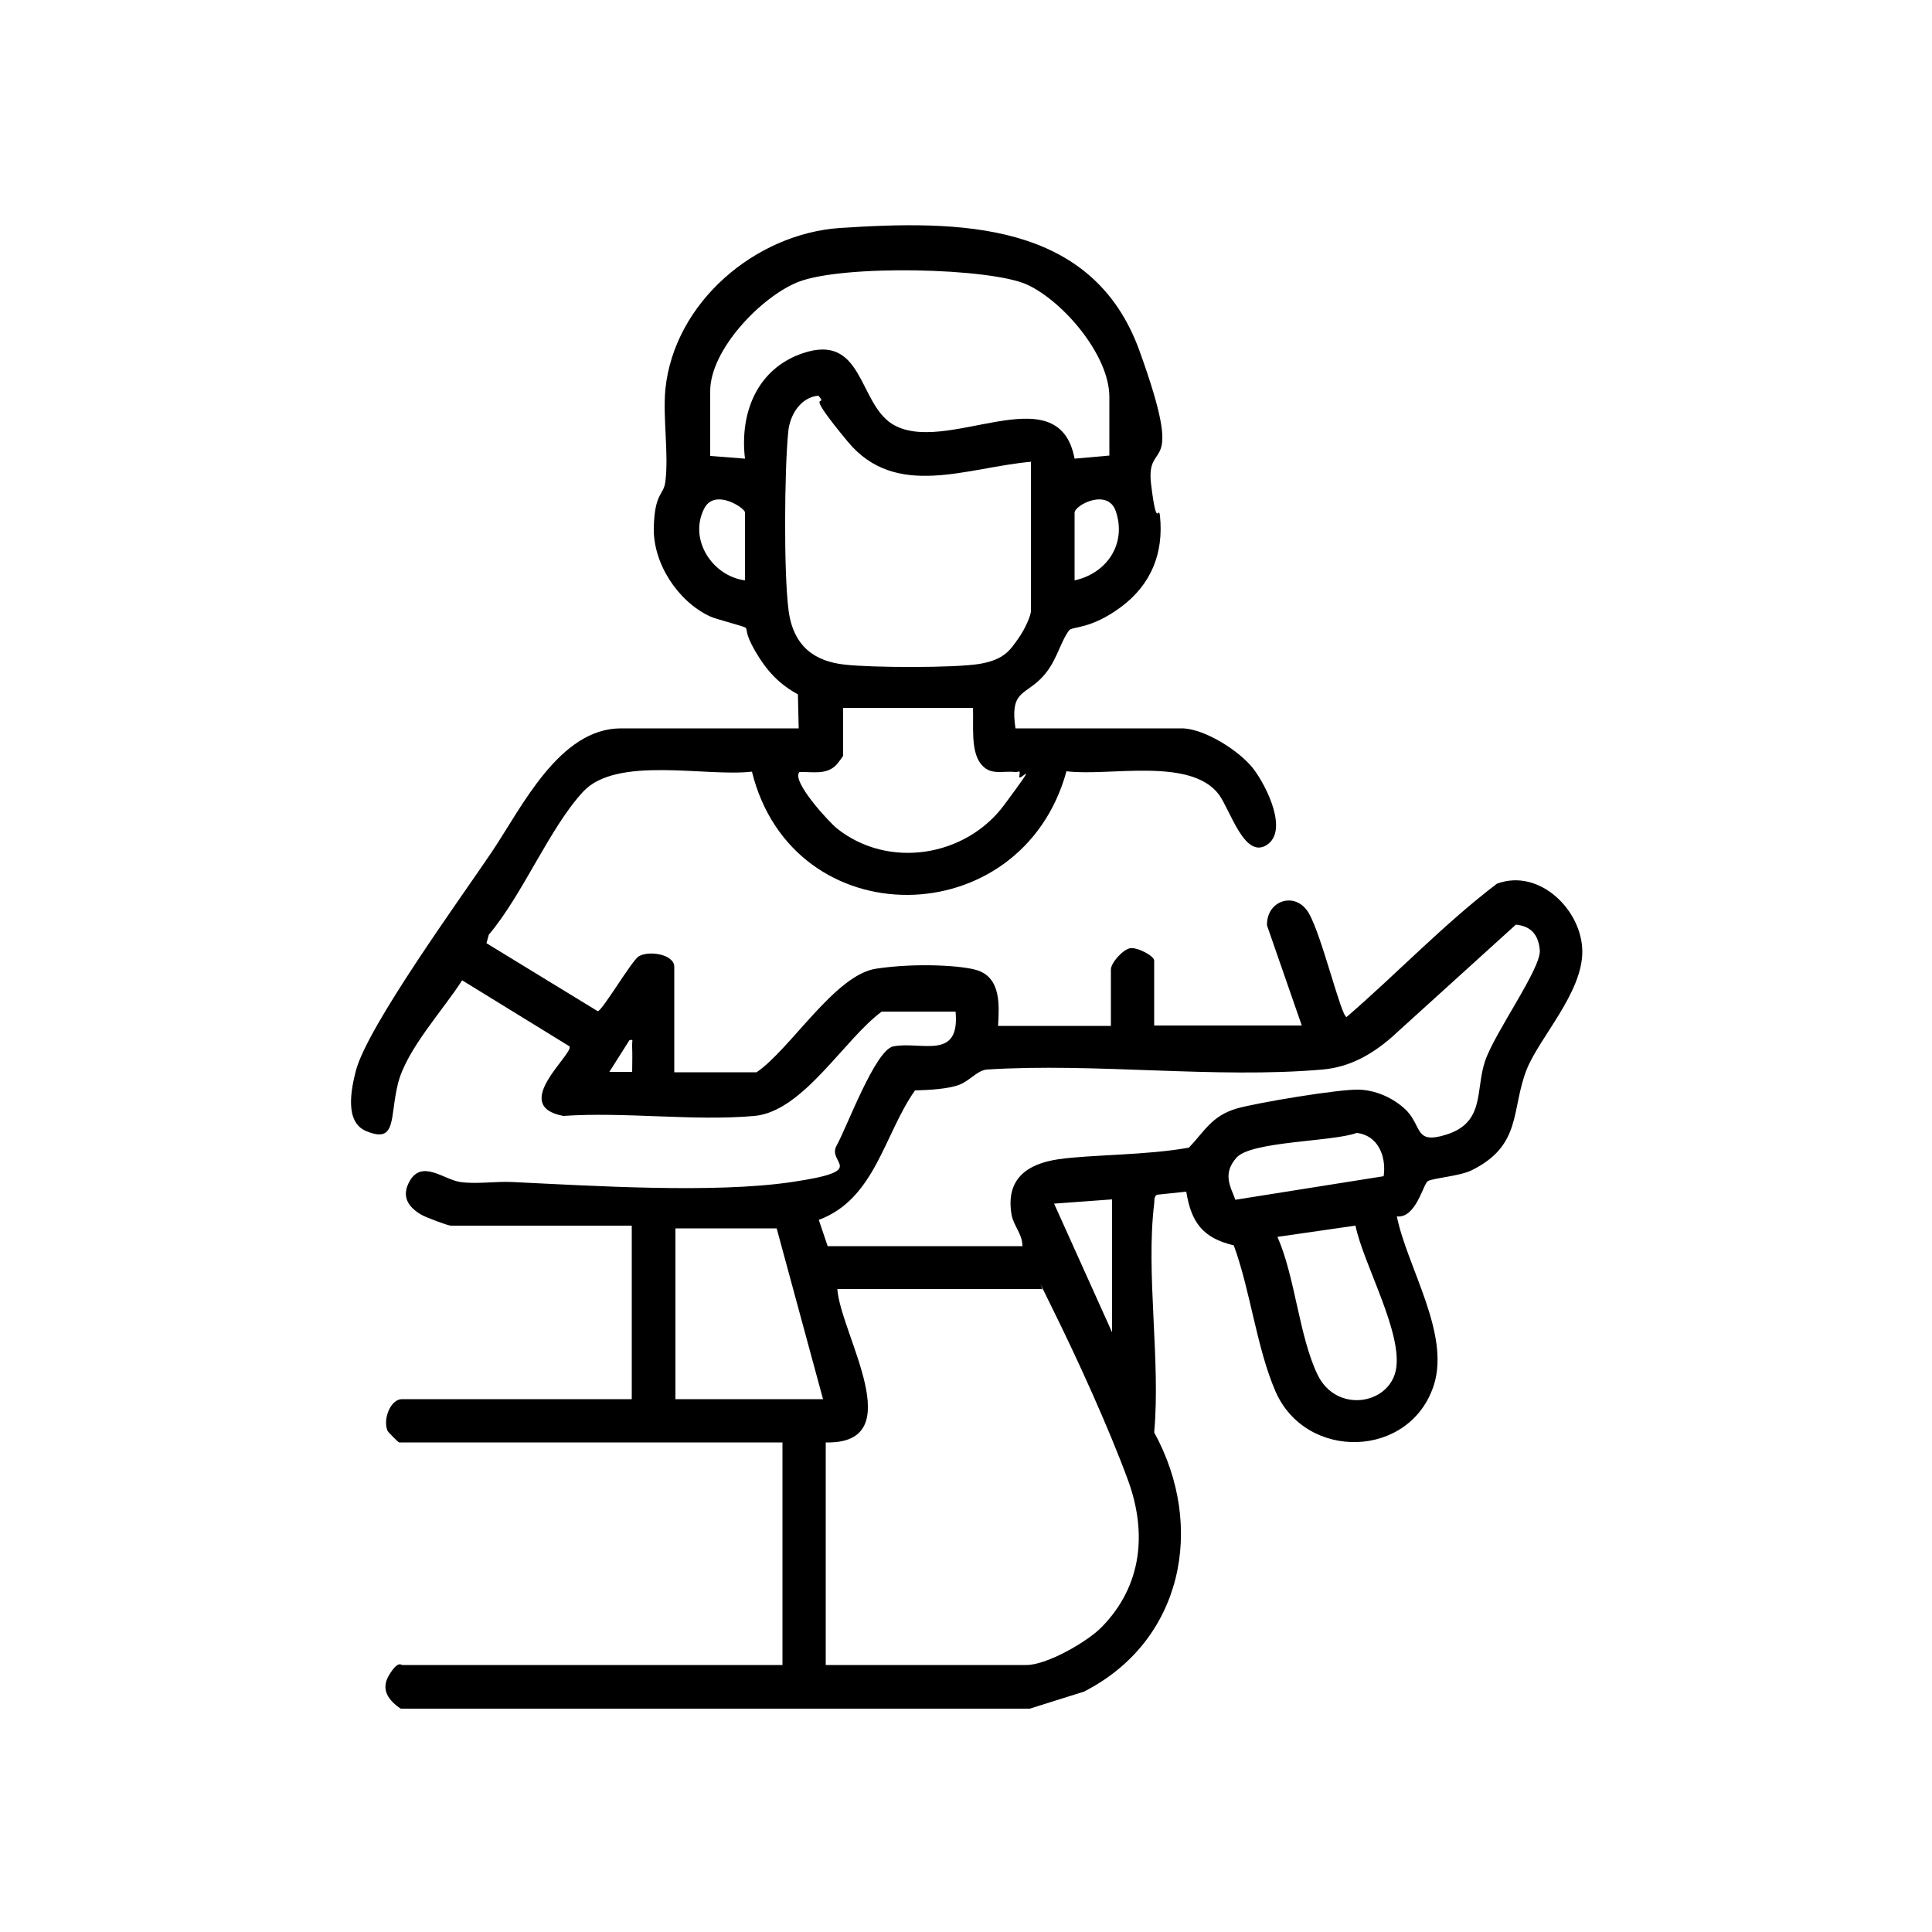 <svg xmlns="http://www.w3.org/2000/svg" id="Layer_1" viewBox="0 0 500 500"><defs><style>      .st0 {        display: none;      }    </style></defs><path d="M103.7,442.2c-3.1-2.1-5.3-4.9-3-8.7s3.1-2.6,3.4-2.6h98.4v-57.6h-99.2c-.2,0-2.8-2.6-3-3-1.3-3,.8-8.2,3.7-8.2h59.5v-44.9h-46.8c-.8,0-6.6-2.2-7.6-2.8-3.5-2-5.3-4.8-3.1-8.7,3.2-5.7,8.9-.4,13.1.2s9.2-.2,13.4,0c20.9,1,52.3,3,72.5,0s8.9-4.8,11.5-9.4,10-24.8,14.7-25.7c7.2-1.4,17.3,3.8,16.1-9h-19.1c-9.7,7.1-20.3,25.8-32.9,27-15.7,1.4-33.5-1.1-49.5,0-14-2.6,2.6-15.9,1.6-18l-27.8-17.1c-4.9,7.7-14.4,17.9-16.6,26.7s-.2,15.7-8.3,12.3c-5.6-2.4-3.8-10.9-2.6-15.6,3-11.5,27.3-44.9,35.3-56.8,7.7-11.5,17.4-31.8,33.3-31.8h46l-.2-8.8c-5-2.7-8.2-6.3-11-11.1s-2-5.6-2.5-6.1-7.3-2.1-9.3-3c-8.3-3.9-14.7-13.7-14.5-22.9s2.6-8.4,3-12c.9-7.4-.7-16.3,0-23.9,2.3-22.4,23.2-40.2,45.2-41.7,30.6-2,65.3-2,77.5,31.8s1.5,22.1,3,34.5,1.9,5.1,2.3,8.2c1,9.7-2.3,17.8-10.1,23.6s-12.6,5-13.4,6c-2.6,3.5-3.2,8.5-7.5,12.7s-7.8,3.2-6.4,12.7h43c5.9,0,15.1,5.9,18.6,10.5s9.1,16.1,3.4,19.7-9.3-8.8-12.3-13c-7.3-9.9-28.6-4.7-39.5-6.1-11.6,42.3-70.8,43-81.4.1-11.9,1.4-35-4.2-43.7,5.2s-15.6,26.6-24.4,37l-.6,2.2,28.8,17.6c1.1,0,8.8-13.1,10.6-14.2,2.7-1.6,9.2-.5,9.2,2.7v27.3h21.3c8.8-6,20.3-25.2,30.9-26.8s22.5-.8,26.2.4c6.2,2,5.7,9.1,5.4,14.4h29.2v-14.6c0-1.7,3.1-5.2,5-5.5s6.2,2,6.2,3.2v16.8h38.2l-9-25.9c-.2-6.5,7.4-9,10.8-3.2s8.4,26.9,9.8,26.9c13.1-11.3,25.1-24,38.9-34.5,11-4.1,22.1,6.9,22.1,17.6s-11.1,22.2-14.4,30.5c-4.1,10.4-1.1,19.6-14.3,26.1-3.1,1.5-10.1,2-11.3,2.8s-3.1,9.7-8,9.1c2.7,13.2,13.8,30.2,9.6,43.6-6.1,19.1-33.1,19.8-41,1.7-4.9-11.3-6.5-26.1-10.8-37.8-8-1.9-11-5.9-12.3-13.9l-7.6.8c-.8.5-.6,1.5-.7,2.3-2.2,18.1,1.7,40.6,0,59.2,13.4,24.4,7.4,54.1-18.2,67.1l-14,4.4H103.7ZM287.1,118v-15.3c0-10.7-11.8-24.6-21.2-29s-47.8-5.3-59.4-.7c-9.5,3.8-22.7,17.5-22.7,28.2v16.8l9,.7c-1.4-11.8,3.1-23.3,15-27.3,15.5-5.2,14.3,12.5,22.9,18.2,13.7,8.9,43.2-13.2,47.4,9.1l9-.8ZM266.9,119.5c-16.5,1.4-35,9.9-47.5-5.2s-4.5-8.3-7.6-11.9c-4.6.4-7.4,5-7.8,9.3-1,9.9-1.2,36.8.1,46.4s7.2,13.1,14.5,13.9c6.8.8,28.6.9,35-.2s7.9-3.7,9.9-6.5,3.3-6.2,3.3-7.1v-38.5ZM192.8,150.2v-17.6c0-1.1-7.9-6.4-10.6-.9-4,8,2.2,17.4,10.6,18.5ZM278.1,150.2c8.3-1.8,13.5-9.4,10.7-17.8-2-6.2-10.7-1.7-10.7.3v17.6ZM251.9,183.2h-33.7v12.4c0,.1-1.5,2.1-1.8,2.4-2.6,2.6-6.1,1.7-9.5,1.8-2.2,2.3,7.6,12.9,9.7,14.6,13.3,10.6,33.3,7.4,43.3-6.1s3.6-5.5,3.9-7.4-.1-1-1.1-1.1c-3.3-.4-6.5,1.1-9-2.3s-1.7-9.8-1.9-14.2ZM264.6,322.4c0-3-2.3-5.2-2.8-8-1.6-9.2,3.9-13.2,12.2-14.4s22.8-1,33.7-3c4-4.2,5.9-8.2,12.3-10.1,5.2-1.5,26.7-5.1,31.8-4.9s9.7,2.8,12.4,5.6c3.8,4.2,2.1,8.5,9.9,6.1,10.3-3.1,7.7-11.5,10.2-19s14.6-24.1,14.2-28.8-3-6.3-6.2-6.6l-32.2,29.2c-5.2,4.5-10.9,7.7-17.9,8.3-27.7,2.4-58.8-1.8-86.9,0-2.5.3-4.4,3-7.2,4s-7.4,1.3-11.3,1.4c-8,11.3-10.3,28.1-24.9,33.5l2.3,6.8h50.5ZM163.6,277.5c0-2.1.1-4.3,0-6.4s.5-2.1-.7-1.9l-5.2,8.2h6ZM358.1,304.3c.7-5.1-1.5-10.5-7-11.1-6.2,2.3-27.3,2.1-31.1,6.4s-1.4,7.7-.3,10.9l38.4-6.1ZM287.8,310.4l-15,1.1,15,33.3v-34.4ZM350.7,317.2l-20.1,2.9c4.6,10.4,5.6,25.8,10.4,35.7s18.2,7.8,20.2-1c2.1-9.5-8.4-27.7-10.4-37.6ZM201,317.9h-26.2v44.2h38.2l-12-44.2ZM213.7,430.9h52c5.2,0,15.7-6,19.4-9.8,10.5-10.7,11.8-24.5,6.8-38.1-5-13.6-13.2-31.6-19.7-44.7s-1.4-3.4-2.7-4.7h-52.8c.8,11.6,19.2,40.2-3,39.7v57.6Z"></path><g class="st0"><path d="M58,353.6c1.4-2.4,4.9-6.7,7.9-6.7h18.3l-8.2-45.3c-1.2-8.5,3.6-11.7,11.6-10.8s13.1,6.9,17.2,12,6.4,11.6,7.5,12.7,3.4,1.5,3.7,1.5h49v-30.3c-9.8-6.7-21.3-11.5-33.3-12.4s-14.5,1.6-19.5.7-6.6-6.3-7.7-11c-3.7-16.1-5.2-33.6-8.4-49.9,3.6-12.1,17.5-7,24.3-.5s6.4,8.9,9.4,13,.7,1.5,1.7,1.2c11.5-16.7,20.8-35.8,32.3-52.3,7-10.1,14.3-15.9,27.3-15.8-11.5-12.6-14.5-25.5-13.5-42.3,3.7-61.8,82.5-60.9,86.9-2.2,1.3,17.3-1.1,31.7-13.5,44.5,12.9-.1,25.9,8.3,29.7,20.8s2,34.2-1.3,44c-3.2,9.7-9.7,16.7-17.2,23.2v28.8c6.1.3,26.9-5,24.6,6.2-1.3,6.1-12.2,3.9-16.7,4.3-11.9,1.2-24,4.4-34.1,10.8v20.6h66.2c1.8,0,4.2,3.7,4.2,5.6s-2.4,5.6-4.2,5.6h-16.1v17.2h53.9c-10.8-12.9-15.7-30.1-9.8-46.3-3.4-1.7-6.4-3.9-9.9-5.5s-13.2-3.9-15.9-5.8c-4.8-3.4-2.3-10.3,3-10.4s21.5,8.4,27.7,11.7c10.1-12.9,22.8-20.6,39.7-19.3,3.2.2,9,2.5,11.2,2.3s5.7-3.5,7.6-4.4c9.2-4.2,25.7-6.4,28.4,6.6,1.4,6.5-1.8,13.3-1.9,19.8-.2,5.6,1.3,11.1,1.6,16.5.7,13.9-1.6,25-12,34.8h23.6c2.9,0,7.6,4.7,7.8,7.9l-.3,48.3c-3.5,9.7-14.9,6.1-22.9,6.7,1.8,16.4-3.4,30.4-21.4,32.1-99.9-.5-200,1.5-299.7-1-14.2-4.4-17.1-17.6-15.7-31.1-8.6-.5-18.8,2.8-23.2-6.7v-49.4ZM252.6,111.9c-4.8-38.9-57.2-39.1-62.9-.4,6.4-1.9,11-8.2,18.3-7.9l44.5,8.3ZM253.3,123.9l-45.9-9.1c-6.2,3-11.3,7.7-18.3,9.1-2.9,18.4,16.6,41,35.4,38.7,15.3-1.8,32-23.1,28.8-38.7ZM169.5,237.6l15.9,5.9c2.3-1.9,4.1-3.8,6.8-5.3,9.8-5.5,37.2-13.2,43-20.6s6.1-15.3,13.6-11.8,2.9,3.2,3,4.5c.2,4-10.1,18.6-14.6,20.5l-.3,1.1,6,12.1c1.5,1,7.5-2.6,9.2-3.6,7.5-4.4,15-12.2,17.4-20.8,2-7.1,2.6-28.1.8-35.2-2.7-10.3-14.1-14.7-23.9-13.3l-1.1,1.1c1.9,24.9-30.7,37.7-44.1,15.5-3.3-5.4-3.6-10.3-4.6-16.4-6.7-1.1-13.6,0-18.8,4.5l-35.9,56.9,15.8,2.2c4.1-3.9,12.1-22.6,16.4-24s8.8,2.1,7.3,7.3-12.5,18.4-11.8,19.3ZM233.9,171.7c-8.4,3.1-17.1,3.1-25.4,0-1,21.3,26.6,21.7,25.4,0ZM141.8,244.4c-4.4-.1-11.1.6-14.9-1.9s-7.6-12.7-10.5-16.4-7.4-7.9-8.2-7.1l8.2,44.6h20.3s5.2-19.2,5.2-19.2ZM226.4,236.1l-30.6,13.1c-5.3,5.2-1.5,13.6,6.1,12.2l30.5-11.8-6-13.5ZM129.1,328.2v18.7h79.3c-5.2-13.6,2.7-26.1,16.5-28.9l-.2-23c-4.1-4.4-16.7-21.3-22-22.2s-4.9.2-8.2-.7c-5.5-1.6-10.3-6.6-12-12s.2-4.4-1.1-5.7c-2.6-2.6-27-9.8-28.4-8.6l-5.3,20.2c15.7,4.6,31.3,14.9,41.9,27.3s18.7,26.1,3.5,32c-5.6,2.2-16.4,2.6-22.6,2.9-13.8.6-27.8-.5-41.6,0ZM251.1,254.1l-35.2,13.9,16.8,18.9c5.3-3.7,12-6,18.3-7.4v-25.5ZM381.3,346.1c10.5-1.4,21.6-4.8,26.6-15,5.7-11.6.8-23.6,1.1-35.6s2.3-11.2,2.3-15.7,0-1.7-.7-2.3c-16.2-1.5-24.1,9.2-21.7,24.7s6.3,14.6,5.8,21.7c-.6,9.2-7.5,15.9-13.4,22.2ZM379.1,283.3c-28.7-6.4-50.1,25.1-34.7,50.1,3,4.9,11.9,14.6,18.1,12.2s14-9.8,16.7-13.3c7.7-9.9,3-12.2.2-21.9s-2.5-17.4-.2-27.1ZM176.2,316.2c2.3,0,12.6.7,12.7-2.6-2.2-6.9-7.2-13.1-12.7-17.6v20.2ZM117.9,328.2c-4-.5-8.2-.6-11.6-3-4.2-2.9-7.3-11.6-10.9-16.1s-6.7-7.2-7.5-6.4l7.5,44.2h22.5v-18.7ZM275.1,329.7h-50.5c-3.1,0-6.3,5.5-6.4,8.6s2.9,8.6,5.7,8.6h51.3v-17.2ZM430,358.1H69.2v40.4h171c3,0,4.3,6,2.7,8.7s-3.1,2.6-3.4,2.6H92.4v12.4c0,3,4.7,7.6,7.9,7.8,99.5,1.2,199.7,1.5,299.2-.2,2.9-.4,7.3-4.9,7.3-7.6v-12.4h-144.8c-1.6,0-4.5-3.9-4.6-5.7s2.1-5.5,3.9-5.5h168.8v-40.4Z"></path></g><g class="st0"><path d="M82.7,218.2c.8,7.7,4.8,16.7,6.5,24.6,2.7,12.6,3.3,26.3,2.3,39.1,2.7,2.1,5.8,2.9,8.8,5,8.8,6.4,10.2,16.1,16.1,24.4.9.6,1.9.5,2.9.4,5.6-.4,21.8-12.6,26.4-16.8s8.6-10.7,12-11.3l35.7,2.3c10.6,4,2.2,13.4-2.5,18.9-11.3,13.2-28.6,24.7-45.3,29.7-2.5.8-9.5,2.9-11.6,2.9-6.3,0-8.7-7.5-3.9-11.6,18.6-5.3,36.6-12.6,49.2-27.9-5.3.6-12.4-2.2-17.5-.7s-10.9,10.1-13.1,11.9c-9,7.2-27.1,20.4-38.6,13.7-7.9-4.6-8.8-14.4-13.3-21.2-5.9-9-21.2-7.1-18.3-22.7-8,2.7-23.7,11.2-23.2,21s19.3,24.8,26.2,31.5c.7,0,3.6-6.2,4.7-7.3,5-4.6,12.7-.6,10.8,6.5s-8.4,14.1-10.7,19.5-9.8,24.7-4.7,28.8c9.4,7.5,37.3,0,48.3-3.3,28.7-8.5,54.9-22.7,82.3-34s12.1-5.5,16.5-5.9c8.3-.8,24.7,4.3,33.9,5.8,48.8,7.6,100.5-.3,149.7-.6,8.1,1.8,7.3,12.1-1,12.9-60.8,1.8-121.9,9.2-181.7-5-33.7,12.8-66.5,31.4-101.3,40.9-22.2,6-64.2,14.1-61.2-21.5.8-9,5.6-17.2,7.6-25.7-16.6-14.6-45-36.4-25.3-60.1,7.7-9.3,19.3-13.2,29.5-18.5-.6-5.1-.8-10.2-1.7-15.3-2.5-14.5-8.8-27-7.5-42.5.3-3.1,2.5-8.9,2.3-11.1s-3.3-6.1-3.8-9.8c-2.7-19,6.9-42.5,27.1-47,13.3-44.2,94.2-31.5,94.1,12.7,0,5.6-2.6,14-9.7,10.6s-3-10.6-4.3-16.4c-4.9-21.3-47.5-28.8-61.8-12.3s-9,16.4-10.8,17.6-6,1-9,2.2c-11.6,4.8-19.2,33.2-7.1,39s16-.5,22.2-.7c21.1-.9,48,2.1,66.5,12.8,5.2,3,14.1,8.1,9.7,15.1-4,6.4-11-1-14.8-3.1-18.3-10-40.6-12.9-61.3-11.9s-17.5,3-26.3.9c.3,4.3-.4,9.1,0,13.4Z"></path><path d="M206,228.9c1.6.3,2.8,1.5,4.5,1.5,4.6.2,31.5-4.4,36.1-6,7.8-2.8,18.4-13.2,27.4-15.7,13.4-15.2,22.3-39.6,35-54.6,5.4-6.3,14.4-1.4,11.1,6.8-12.5,16-22.2,40.5-35,55.5s-11.2,6.6-16.8,9.9-33.7,21.7-34.5,30.9,9.6,8.8,14.9,8.1,27.3-25.1,33.6-31.1c4.2-4,12-1.1,11.6,4.7-.2,3.4-12.8,17.2-11.2,19.4,6.9,2.8,11.9-5.5,14.5-10.9,4.5-9.2,6.6-20.3,10.9-29.6,4.9-10.7,33.1-39.3,43-47.4s2.8-2.6,3.9-3c7.2-2.5,11.7,3.6,7.6,10.2-7.8,12.5-30.1,27.5-39.9,40.2-.7.9-3.7,5.4-3,6,23-.8,45.9,2.2,68.3,6.8,1.8-1.7,3.9-3,5.8-4.6,9.7-8.2,23.7-26.1,33.3-32.2s14.3,3.5,7.9,10.5c-16.3,18.2-38.6,34.2-55.1,52.6-5,4.6-12.4.5-18.3.6-15.2.3-36.6,15.4-43.3,28.8,13.8,11.4,36.9,8,51.4-1,11.5-7.1,22.6-16.5,34.6-24,10.2-6.3,33.9-21.6,44.1-24.8,6.7-2.1,11.7,2.4,8.8,8.8-1.1,2.4-39.2,22.7-45.1,26.4-29.2,18-47.8,41.8-86.2,32.7-17.5-4.1-27.5-15.6-14.6-31.9,10.2-12.8,32.9-27.6,49.6-28,4.5-.1,12.2,3.1,15.1-1.3.6-.9,1.4-.6,0-1.7l-37.5-4.7h-23.2c-5.6,20-21.8,48.7-44.9,28.5-10.3,9-14.6,14.2-29.3,12.9-19.4-1.7-26.6-23.8-12.5-37.1-.8-.6-16.5,2.7-20,2.4s-15.8-6.7-17.3-10.4c-2.5-6,2.5-8.9,4.7-13.8,5.7-12.6,5-29.2-9.7-34.6s-36.1-6.3-55.1-14.7c-3.7-1.7-14.8-6.9-17.2-9.5-4.2-4.5-.6-11.2,5.5-10.8s18.9,9.4,24.1,11.3c28.2,10.4,72,4.6,68.5,47.8s-4,13.3-5.9,20.2Z"></path></g><g class="st0"><path d="M252,442.1c-7-4.6-2.4-15.8-3.8-23.1-1.8-.2-3.1-.8-4.6-1.7-4.4-2.6-12-9.8-15.7-11.3s-5.3-.4-8.1-.9c-15.2-2.7-19.7-22.7-7.4-31.4,1.9-1.4,7.3-2.8,7.8-3.4s1.8-6,1.9-7.1c0-1.7-.1-.9-1.1-1.1-2.5-.6-3.8-.6-6.4-1.9-14.8-7.1-10.6-30.9,5.9-32.7l1.7-7.7c-21.1-3-22.8-30.6-1.9-35.6l1.9-7.9c-21.1-.7-22.2-32.1-1.6-34.9l1.6-7.7c-17.6-1.8-23.3-24.8-7.3-33.5s4.4-1,5.4-2.1,1.8-5.9,1.9-7.1,0-.9-1.1-1.1c-2.4-.5-3.6-.2-6.1-1.4-12.7-5.8-12.2-25.6.2-31.5s4.8-1.1,5.4-1.8c.9-1,2.2-11.2,3.5-14.1s3.9-4.9,7.5-5.3c11.1-1,33.9-1,45,0,9.3.9,8.9,12.3,10.9,19.4,20.5,2.9,19.7,34.3-1.6,34.9l1.9,7.9c20.8,4.8,19.2,32.9-1.9,35.6l1.6,7.7c18.5,2.5,20.7,29.5,2.3,34.4-1.7.4-4-.7-3.9,1.3s1.3,6.5,1.9,7.1,5.9,2,7.8,3.4c13.4,9.6,6.4,30.8-9.7,32.2l1.7,7.7c18.3,3,20.9,28.1,2.7,34.1-1.7.6-4.4-.2-4.4,1.6s1.3,6.5,1.9,7.1,5.6,1.9,7.4,3.1c10.4,6.8,9.8,23.3-.9,29.5-5.4,3.2-9.9,1.4-14.1,3.1-3.3,1.3-10.4,8.2-14.2,10.5s-3.9,2.1-6.1,2.5c-1.4,7.3,3.2,18.5-3.8,23.1h-3.7ZM248.3,191.3v-13.8c0-4.6,11.2-4.6,11.2,0v13.8c6.9-2.7,13.3-11.7,20.6-12.7s9.9,1.5,10.8-4.2c1.5-9.9-8.4-6-12.3-10.8s-3.5-15.7-5.4-16.3l-39.3.3c-2.2,5.7-1.7,16.1-8.3,18.5s-7.5,0-8.6,4.9c-2.4,10.3,9.2,6.5,14.7,8.9s15.9,12.3,16.5,11.5ZM248.3,234.8v-13.8c0-1.8,3.7-4.2,5.6-4.2s5.6,2.4,5.6,4.2v13.8c5.3-2.5,12.3-10.5,17.4-12.2s13,1.6,14-5.5c1.2-8.2-4.9-6.2-9.5-8.4s-5.1-8.9-6.2-13.6c-5,2.1-8.4,6.5-13.7,8.4-12.4,4.4-19-2.1-28.6-8.4-.5,0-2.1,8.8-3.1,10.4-3.6,6.3-16.1,2.1-12.7,12.8,1.7,5.3,8,3.1,12,3.7s13.9,10.1,19.1,12.7ZM248.3,277.4v-13.8c0-4.8,11.2-4.8,11.2,0v13.8c5.7-2.2,11.8-9.7,17-11.8s12.7.8,14.2-4.5c3-9.9-8.1-7-11.8-11.1s-2.9-8.7-3.7-12.4c-9,6.1-15.8,12.8-27.5,9.2s-9.9-6.4-15.1-9.2c-.8,5.1-1.3,12.4-6.9,14.4s-7.5,0-8.6,4.9c-2.4,10.4,9.3,6.4,14.7,8.9s15.9,12.3,16.5,11.5ZM248.3,320.8v-13.8c0-3,5.5-5.3,8.7-3.4s2.6,3.1,2.6,3.4v13.8c5-2.3,12.1-10.3,16.7-12.2,5.2-2.1,15.5,2.4,14.8-7.7s-5.8-4.6-9.6-6.2c-5.2-2.3-5.7-13.7-6.6-13.7-9.4,6.2-16.3,12.9-28.6,8.4s-8.6-6.5-13.7-8.4c-.8,3.5-1.2,8.4-3.3,11.3-3.9,5.2-13.7,1.1-12.4,10.8s10.1,3.8,14.7,5.5,16.1,13,16.7,12.1ZM248.3,363.5v-13.8c0-4.9,11.2-4.9,11.2,0v13.8c5.7-2.3,11.6-9.6,17-11.8s12.7.8,14.2-4.5c2.9-9.7-7.7-7.2-11.6-11-2.9-2.8-3.2-8.7-4-12.5-7.3,4.5-12.1,10.1-21.3,10.1-9.5,0-13.8-5.7-21.3-10.1-.5,3.6-1.2,9.4-3.7,12.2-3.8,4.2-14.7,1.5-11.8,11.3s7.8,3.1,11.4,3.6c6.4.9,13.7,10.1,19.9,12.7ZM248.3,406.9v-13.8c0-3,5.2-5,8.2-3.7s3,2.8,3,3v14.6l16.7-12.2c4.7-1.9,14.2,2,14.8-6.2.6-9.1-7.7-5.2-11.7-9.3-2.8-2.9-3.3-8.2-4.1-12-5.1,1.8-8.6,6.5-13.7,8.4-12.4,4.5-18.9-2.4-28.6-8.4-.9,0-1.3,12-7.1,13.9s-8.7,0-9.1,6c-.7,9.9,9.5,5.7,14.8,7.7s11.8,9.6,16.7,12.1Z"></path><path d="M350.1,442.1c-2.2-1.6-3.4-3.6-3.8-6.3-3.7-31.4-2.2-65-6-96.6,5.3-14.5,11.8-24.9,12.8-41.1,1.6-26.6-1.2-54.9,0-81.7.9-6.5,10.2-6.4,11.2,0v96.5c-.9,6.3,7.8,15.6,7.6,20.2-.2,5.3-6.6,6.7-10.1,3.4l-4.9-8.2-5.2,11.6c1.2,29.1,5.2,58.4,6,87.5.1,4.9,1.3,11.8-3,14.6h-4.5Z"></path><path d="M158.4,442.1h-3.7c-.7-1-2.4-1.6-3.1-2.6-2.8-4.2,1.6-27.3.8-33.7.6-4.1,5.1-6.2,8.6-4.2s2.7,7.4,2.6,10.9c-.2,5.2-1.1,23.6-2.9,27.1s-1.6,1.7-2.4,2.4Z"></path><path d="M150.8,124.9c5.5-.3,8,5.1,5,9.6-14.7,7.7-30.9,11.9-43.8,22.8-30.5,25.8-36.6,66.8-20.2,102.6-1.8,26.8,2.4,56.7,0,83.1-.4,4.8-2,8.9-7.7,7.7s-4-4.2-4.3-7c-2.9-26.3,2.2-57.7,0-84.5-18.3-40.2-5.5-89.4,30.5-114.8,12.2-8.6,26.8-13.6,40.5-19.5Z"></path><path d="M155.7,386.5c-3.2-3.2-.5-17-.2-21.9s1.9-24.2,1.2-26.6-4.6-6.3-4.9-9.7l-4.9,8.2c-3.1,3.7-10,1.7-10.1-3.3s8.2-13.8,7.5-19.5v-96.6c.4-7.1,10.4-7.7,11.3-.8,1.2,26.7-1.8,55.1,0,81.7,1,16,7.5,26.7,12.8,41.1-1.6,12.9-1.1,26.1-2.3,38.9-.4,4.2-1.2,10.9-6.9,10-.6,0-2.9-1.2-3.4-1.6Z"></path><path d="M420.7,191.1c-1.6-1.8-2.6-6.3-3.8-8.5-21.8-38.8-46-35.4-79.2-54.8-20.6-12-35-39.3-31.6-63.3.9-6.7,8.6-7.4,10.8-2.7s.5,14.7,1.2,19c6.5,40.7,44.7,42.1,73.5,59,12.8,7.5,25,19.7,32.6,32.6s6.6,12.1,6.7,14.3c.5,5.3-6.5,8.4-10.1,4.4Z"></path><path d="M435.2,207.3c2.5,2.8,2,16.8,1.7,21.1-.8,10.8-4.6,21.3-8.2,31.4v84.6c-.1,7.3-10.3,9.3-11.2,1.5v-88.3c3.4-10,7.5-20,8.3-30.7.3-4.7-1-14,.1-17.8s6.7-4.7,9.3-1.8Z"></path><path d="M195.7,59c10-2.1,7,17.6,6.1,23.3-2,12.9-12.9,35.5-25.1,41.5s-9.9-.2-8.9-5.9c3.8-5.1,8.9-8.3,12.7-13.5s8.7-15.3,10.1-23.6,0-14.8,1-18.5,2.8-3.1,4.1-3.4Z"></path><path d="M257.8,100.2c.8.7,1.6,2.7,1.7,3.9.3,2.8.4,13-.2,15.6-1.3,5.7-9.7,5.6-10.9,0s-.5-16,.6-17.8c1.6-2.8,6.3-3.6,8.8-1.6Z"></path><path d="M252.6,59c2.5-.5,5.3.6,6.4,3.1.8,1.9,1,15.9.4,18-1.4,4.9-10,4.7-11.1-.6s-.4-14.1.1-16.3,2.3-3.8,4.1-4.1Z"></path></g></svg>
